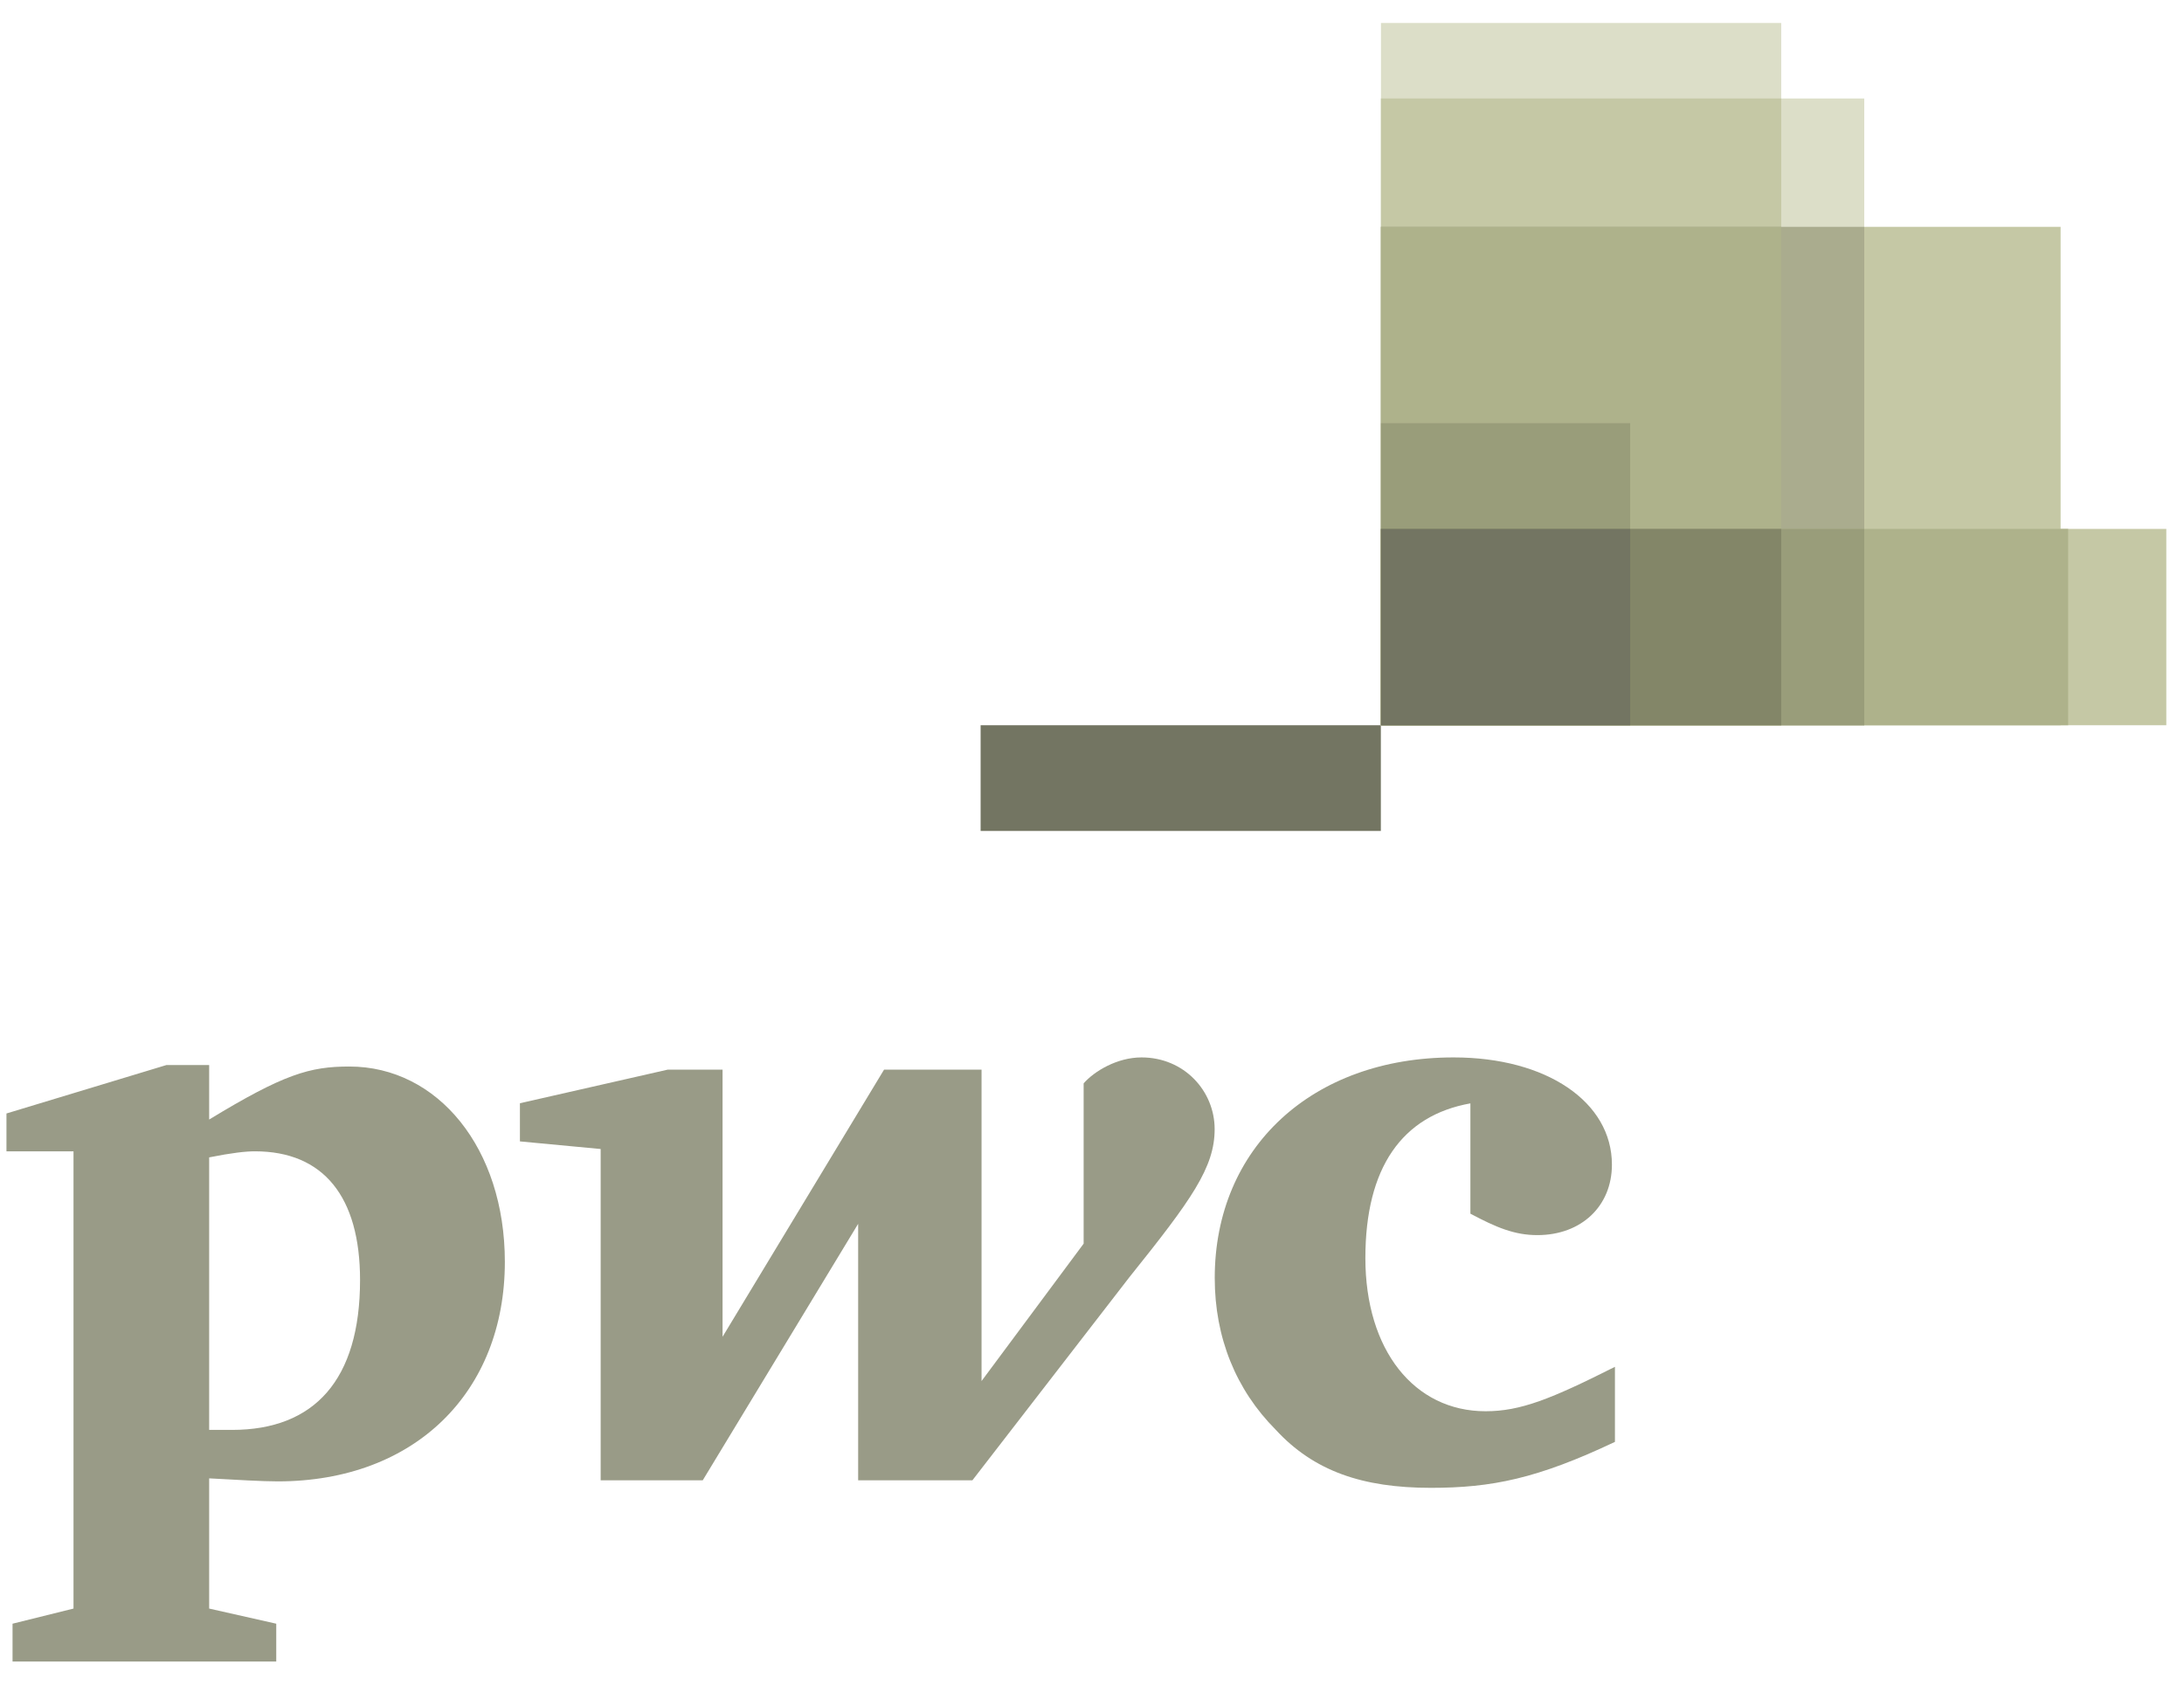 <svg width="70" height="54" viewBox="0 0 70 54" fill="none" xmlns="http://www.w3.org/2000/svg">
<path d="M69.433 23.247H44.262V16.954H69.433V23.247Z" fill="#C5C8A5"/>
<path d="M66.045 23.246H44.262V7.271H66.045V23.246Z" fill="#C5C8A5"/>
<path d="M57.09 23.247H44.262V0.737H57.09V23.247Z" fill="#DCDEC8"/>
<path d="M59.752 23.247H44.262V3.157H59.752V23.247Z" fill="#DCDEC8"/>
<path d="M44.262 3.157V23.247H57.09V3.157H44.262Z" fill="#C5C8A5"/>
<path d="M31.43 23.247H44.258V26.636H31.43V23.247Z" fill="#737562"/>
<path d="M44.262 7.271V23.246H59.752V7.271H44.262Z" fill="#AAAC8E"/>
<path d="M44.262 7.271V23.246H57.09V7.271H44.262Z" fill="#AEB28B"/>
<path d="M52.249 23.246H44.262V13.565H52.249V23.246Z" fill="#999D7A"/>
<path d="M44.262 16.954V23.247H66.287V16.954H44.262Z" fill="#AEB28B"/>
<path d="M44.262 16.954V23.247H59.752V16.954H44.262Z" fill="#999D7A"/>
<path d="M44.262 16.954V23.247H57.09V16.954H44.262Z" fill="#838668"/>
<path d="M44.262 16.954V23.247H52.249V16.954H44.262Z" fill="#737562"/>
<path d="M47.128 35.368C44.933 35.761 43.762 37.431 43.762 40.327C43.762 43.273 45.323 45.237 47.615 45.237C48.737 45.237 49.713 44.844 51.761 43.813C51.761 46.219 51.761 46.219 51.761 46.219C49.274 47.397 47.811 47.692 45.86 47.692C43.665 47.692 42.104 47.152 40.885 45.826C39.616 44.55 38.934 42.88 38.934 40.966C38.934 36.792 42.055 33.895 46.591 33.895C49.566 33.895 51.664 35.319 51.664 37.332C51.664 38.658 50.688 39.591 49.274 39.591C48.542 39.591 47.957 39.345 47.128 38.904" fill="#999B87"/>
<path d="M36.197 40.942C38.199 38.446 38.931 37.419 38.931 36.195C38.931 34.972 37.955 33.895 36.587 33.895C35.806 33.895 35.074 34.336 34.732 34.727C34.732 39.865 34.732 39.865 34.732 39.865C31.46 44.269 31.46 44.269 31.46 44.269C31.46 34.287 31.46 34.287 31.46 34.287C28.335 34.287 28.335 34.287 28.335 34.287C23.159 42.85 23.159 42.85 23.159 42.85C23.159 34.287 23.159 34.287 23.159 34.287C21.401 34.287 21.401 34.287 21.401 34.287C16.664 35.364 16.664 35.364 16.664 35.364C16.664 36.587 16.664 36.587 16.664 36.587C19.252 36.831 19.252 36.831 19.252 36.831C19.252 47.45 19.252 47.45 19.252 47.45C22.524 47.45 22.524 47.45 22.524 47.45C27.505 39.229 27.505 39.229 27.505 39.229C27.505 47.45 27.505 47.45 27.505 47.45C31.167 47.45 31.167 47.45 31.167 47.45" fill="#999B87"/>
<path d="M6.704 45.835C7.095 45.835 7.193 45.835 7.437 45.835C10.075 45.835 11.54 44.233 11.54 41.03C11.54 38.361 10.368 36.905 8.17 36.905C7.877 36.905 7.437 36.953 6.704 37.099V45.835ZM6.704 51.562C8.854 52.047 8.854 52.047 8.854 52.047C8.854 53.26 8.854 53.26 8.854 53.26C0.402 53.26 0.402 53.26 0.402 53.26C0.402 52.047 0.402 52.047 0.402 52.047C2.356 51.562 2.356 51.562 2.356 51.562C2.356 36.905 2.356 36.905 2.356 36.905C0.207 36.905 0.207 36.905 0.207 36.905C0.207 35.692 0.207 35.692 0.207 35.692C5.336 34.139 5.336 34.139 5.336 34.139C6.704 34.139 6.704 34.139 6.704 34.139C6.704 35.886 6.704 35.886 6.704 35.886C9.098 34.43 9.928 34.187 11.198 34.187C14.032 34.187 16.181 36.808 16.181 40.448C16.181 44.621 13.299 47.485 8.902 47.485C8.414 47.485 7.583 47.436 6.704 47.388" fill="#999B87"/>
</svg>

